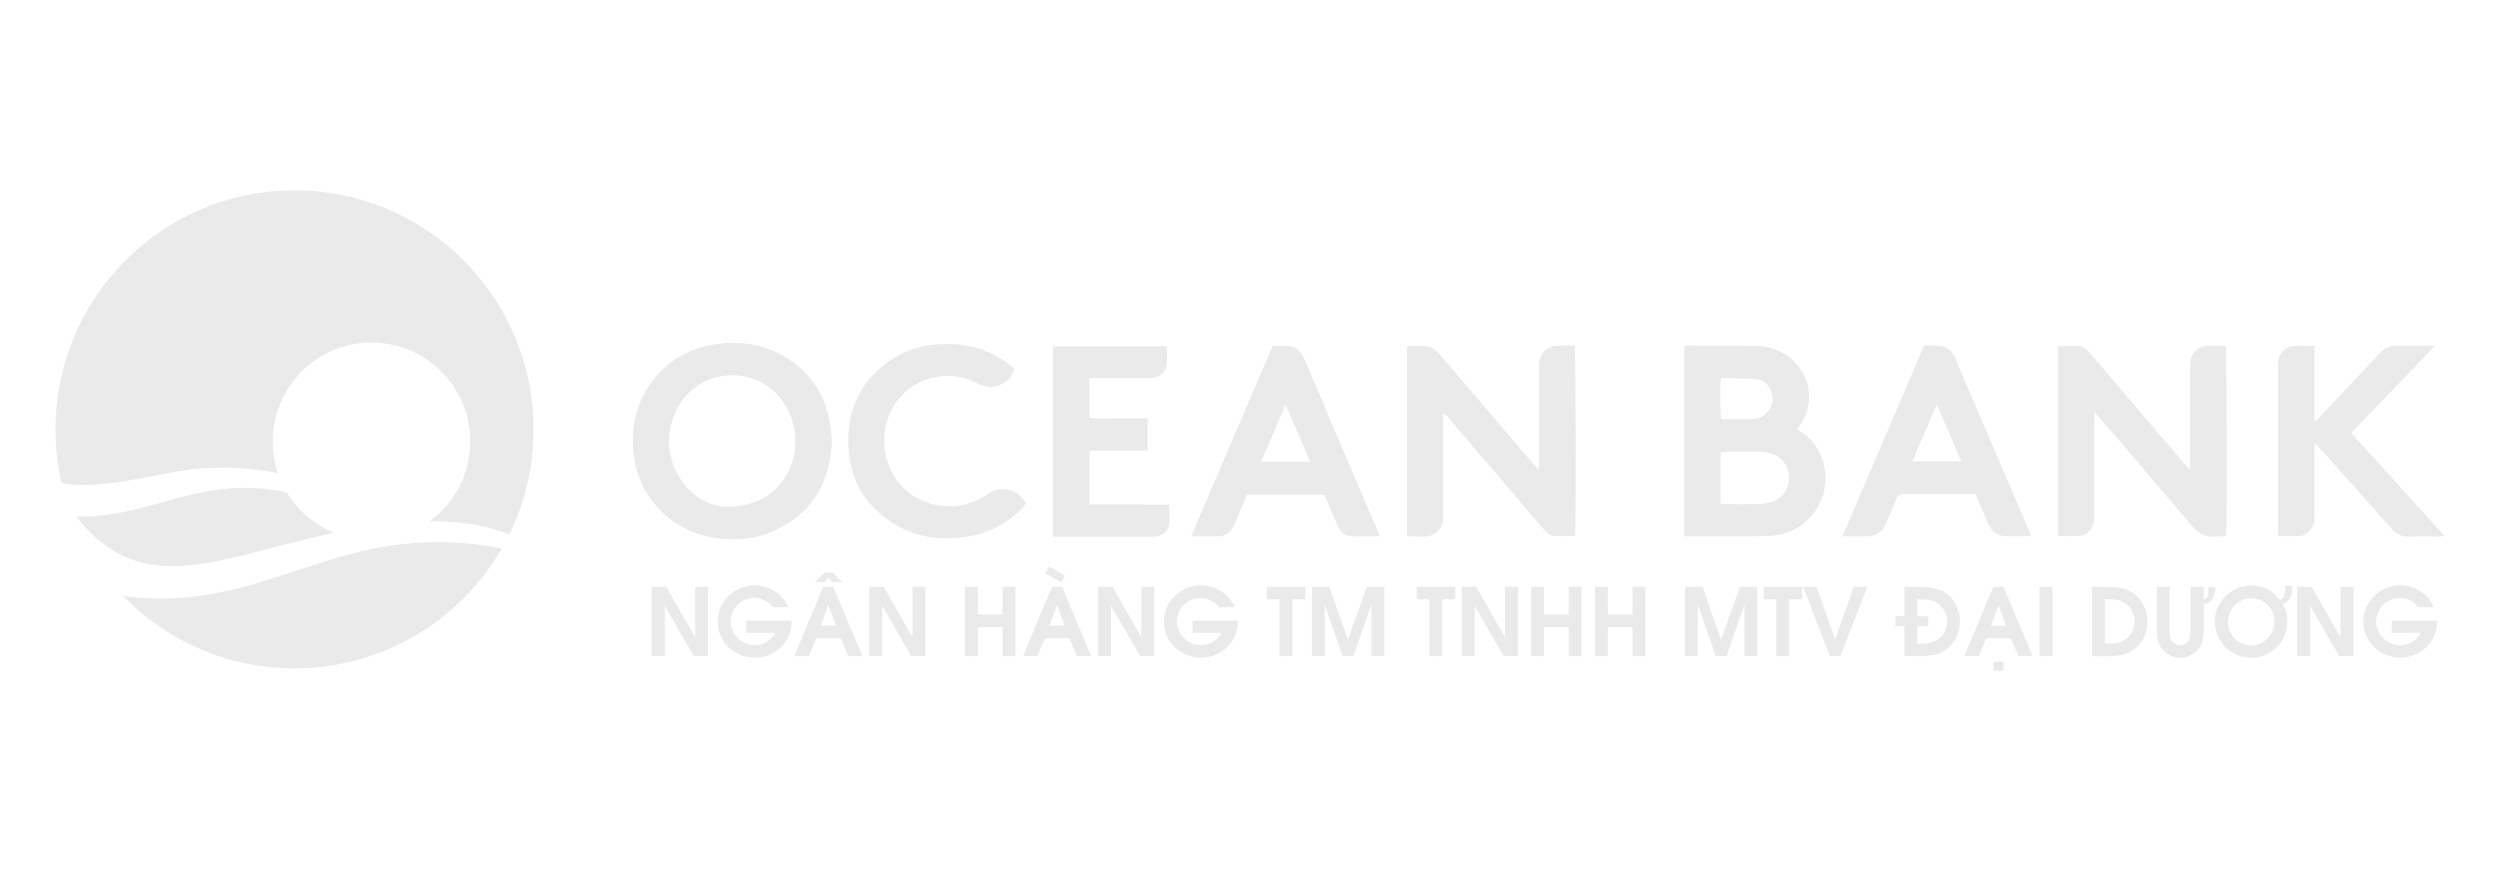 <svg width="90" height="32" viewBox="0 0 90 32" fill="none" xmlns="http://www.w3.org/2000/svg">
<path fill-rule="evenodd" clip-rule="evenodd" d="M80.027 12.446C79.835 12.446 79.642 12.443 79.454 12.45C79.168 12.461 78.93 12.661 78.866 12.94C78.847 13.027 78.847 13.117 78.847 13.207C78.847 14.36 78.847 15.513 78.847 16.67C78.847 16.738 78.84 16.805 78.836 16.918C78.757 16.828 78.704 16.775 78.659 16.719C77.932 15.867 77.201 15.012 76.474 14.161C76.059 13.675 75.645 13.192 75.234 12.706C75.133 12.586 75.012 12.476 74.858 12.465C74.605 12.446 74.353 12.461 74.093 12.461V19.292C74.372 19.292 74.639 19.318 74.903 19.284C75.121 19.258 75.28 19.1 75.351 18.885C75.385 18.783 75.396 18.674 75.396 18.565C75.396 17.404 75.396 16.244 75.396 15.084C75.396 15.016 75.404 14.952 75.408 14.842C75.483 14.922 75.528 14.97 75.573 15.023C76.681 16.316 77.793 17.604 78.885 18.908C79.13 19.201 79.394 19.356 79.77 19.311C79.895 19.296 80.019 19.307 80.14 19.303C80.181 18.976 80.166 12.593 80.125 12.454C80.094 12.454 80.064 12.446 80.034 12.446H80.027Z" fill="#EAEAEA"/>
<path fill-rule="evenodd" clip-rule="evenodd" d="M56.173 12.449C56.101 12.449 56.033 12.449 55.962 12.457C55.709 12.487 55.48 12.69 55.431 12.939C55.408 13.044 55.404 13.154 55.404 13.263C55.404 14.397 55.404 15.535 55.404 16.669C55.404 16.737 55.404 16.804 55.397 16.914C55.318 16.831 55.272 16.782 55.227 16.733C54.508 15.889 53.784 15.049 53.065 14.205C52.639 13.707 52.209 13.206 51.784 12.705C51.644 12.54 51.471 12.449 51.252 12.453C51.094 12.453 50.932 12.453 50.774 12.453C50.732 12.453 50.691 12.468 50.653 12.476V19.291C50.68 19.299 50.699 19.31 50.717 19.31C50.883 19.31 51.049 19.31 51.215 19.314C51.701 19.34 51.987 18.974 51.949 18.583C51.942 18.526 51.949 18.47 51.949 18.409V15.079C51.949 15.015 51.957 14.947 51.957 14.883C52.04 14.924 52.089 14.973 52.13 15.026C52.627 15.606 53.125 16.19 53.622 16.77C54.274 17.532 54.926 18.293 55.574 19.054C55.675 19.174 55.792 19.284 55.951 19.295C56.195 19.31 56.444 19.295 56.7 19.295C56.742 18.986 56.727 12.592 56.685 12.445C56.516 12.445 56.346 12.445 56.173 12.445V12.449Z" fill="#EAEAEA"/>
<path fill-rule="evenodd" clip-rule="evenodd" d="M64.776 15.508C64.749 15.493 64.731 15.471 64.7 15.448C64.746 15.388 64.783 15.339 64.817 15.286C65.25 14.649 65.228 13.824 64.761 13.214C64.373 12.705 63.845 12.472 63.22 12.457C62.406 12.441 61.588 12.449 60.771 12.445C60.729 12.445 60.684 12.453 60.635 12.457V19.31C60.824 19.31 61.001 19.31 61.178 19.31C61.995 19.31 62.809 19.317 63.627 19.295C64.218 19.28 64.749 19.076 65.16 18.628C66.098 17.611 65.774 16.085 64.772 15.508H64.776ZM61.946 13.636C61.969 13.625 61.98 13.613 61.992 13.613C62.391 13.621 62.794 13.613 63.193 13.64C63.498 13.662 63.74 13.9 63.8 14.197C63.86 14.491 63.762 14.736 63.532 14.928C63.401 15.037 63.235 15.083 63.073 15.09C62.703 15.101 62.334 15.09 61.969 15.09C61.927 14.951 61.916 13.937 61.95 13.632L61.946 13.636ZM63.604 18.119C63.483 18.138 63.363 18.149 63.242 18.149C62.865 18.153 62.493 18.149 62.116 18.149C62.067 18.149 62.014 18.146 61.943 18.138V16.281C61.995 16.273 62.044 16.262 62.089 16.262C62.496 16.262 62.903 16.262 63.31 16.262C63.431 16.262 63.551 16.277 63.668 16.3C64.086 16.375 64.406 16.729 64.403 17.215C64.399 17.682 64.067 18.044 63.6 18.112L63.604 18.119Z" fill="#EAEAEA"/>
<path fill-rule="evenodd" clip-rule="evenodd" d="M28.09 12.754C27.404 12.393 26.67 12.284 25.901 12.374C24.997 12.479 24.228 12.849 23.629 13.542C23.011 14.254 22.751 15.094 22.785 16.032C22.815 16.835 23.072 17.554 23.591 18.172C24.191 18.884 24.963 19.269 25.882 19.382C26.583 19.465 27.265 19.393 27.898 19.095C29.258 18.462 29.883 17.351 29.948 15.87C29.929 15.678 29.921 15.471 29.887 15.271C29.691 14.145 29.104 13.289 28.09 12.754ZM28.335 17.053C27.939 17.799 27.205 18.24 26.157 18.244C25.479 18.221 24.805 17.833 24.387 17.057C24.01 16.36 23.987 15.629 24.288 14.902C24.62 14.099 25.426 13.433 26.557 13.519C27.431 13.587 28.218 14.175 28.516 15.128C28.719 15.791 28.663 16.439 28.339 17.053H28.335Z" fill="#EAEAEA"/>
<path fill-rule="evenodd" clip-rule="evenodd" d="M84.645 15.584C85.644 14.544 86.631 13.515 87.652 12.457C87.561 12.453 87.52 12.445 87.475 12.445C87.072 12.445 86.672 12.449 86.269 12.445C86.035 12.442 85.855 12.525 85.696 12.694C84.973 13.466 84.242 14.235 83.515 15.004C83.466 15.056 83.409 15.109 83.361 15.158C83.345 15.154 83.334 15.147 83.319 15.143V12.457C83.044 12.457 82.795 12.442 82.55 12.457C82.306 12.476 82.083 12.69 82.034 12.931C82.016 13.026 82.008 13.12 82.008 13.218C82.008 15.196 82.008 17.174 82.008 19.148C82.008 19.197 82.019 19.246 82.023 19.299C82.283 19.299 82.532 19.306 82.78 19.299C82.912 19.299 83.021 19.223 83.116 19.133C83.263 18.994 83.323 18.82 83.319 18.617C83.319 17.807 83.319 16.997 83.319 16.187C83.319 16.119 83.327 16.055 83.33 15.938C83.428 16.044 83.489 16.111 83.553 16.179C84.408 17.136 85.263 18.089 86.111 19.05C86.265 19.223 86.442 19.317 86.676 19.314C87.072 19.306 87.467 19.314 87.863 19.314C87.9 19.314 87.938 19.299 87.998 19.287C86.872 18.044 85.764 16.823 84.645 15.591V15.584Z" fill="#EAEAEA"/>
<path fill-rule="evenodd" clip-rule="evenodd" d="M71.089 14.536C70.855 13.986 70.614 13.436 70.384 12.886C70.294 12.671 70.151 12.513 69.921 12.464C69.702 12.419 69.48 12.445 69.265 12.445C68.282 14.736 67.31 17.008 66.327 19.306C66.643 19.306 66.926 19.306 67.212 19.306C67.544 19.306 67.766 19.151 67.894 18.85C68.014 18.556 68.154 18.266 68.263 17.968C68.316 17.822 68.395 17.78 68.546 17.784C69.337 17.791 70.128 17.784 70.919 17.784H71.112C71.145 17.855 71.172 17.908 71.198 17.968C71.323 18.262 71.451 18.552 71.571 18.846C71.695 19.151 71.918 19.306 72.249 19.302C72.498 19.302 72.747 19.302 72.995 19.302C73.033 19.302 73.067 19.295 73.123 19.287C73.093 19.212 73.067 19.144 73.04 19.084C72.392 17.565 71.741 16.051 71.089 14.532V14.536ZM68.843 16.612C69.137 15.93 69.42 15.267 69.725 14.559C70.026 15.263 70.313 15.923 70.607 16.612H68.843Z" fill="#EAEAEA"/>
<path fill-rule="evenodd" clip-rule="evenodd" d="M47.696 14.656C47.444 14.065 47.188 13.473 46.935 12.882C46.841 12.663 46.69 12.497 46.449 12.467C46.246 12.441 46.031 12.46 45.816 12.46C44.84 14.735 43.868 17.003 42.881 19.309C43.224 19.309 43.522 19.309 43.823 19.309C44.109 19.309 44.305 19.162 44.422 18.91C44.494 18.759 44.554 18.605 44.618 18.454C44.709 18.239 44.803 18.021 44.893 17.81H47.674C47.719 17.915 47.76 18.006 47.802 18.1C47.919 18.367 48.032 18.639 48.145 18.91C48.239 19.121 48.393 19.283 48.627 19.298C48.97 19.32 49.312 19.305 49.682 19.305C49.652 19.234 49.629 19.177 49.603 19.121C48.966 17.633 48.329 16.148 47.692 14.66L47.696 14.656ZM45.402 16.623C45.684 15.941 45.978 15.282 46.28 14.573C46.592 15.274 46.867 15.933 47.165 16.623H45.402Z" fill="#EAEAEA"/>
<path fill-rule="evenodd" clip-rule="evenodd" d="M41.13 18.158H40.173C39.857 18.158 39.541 18.158 39.217 18.158V16.221H41.311V15.061H40.611C40.373 15.061 40.14 15.061 39.902 15.061C39.676 15.061 39.446 15.076 39.217 15.046V13.61H41.285C41.356 13.61 41.424 13.61 41.496 13.607C41.722 13.588 41.933 13.422 41.982 13.207C42.038 12.962 42.012 12.717 42.005 12.469H37.909V19.322H38.109C39.198 19.322 40.29 19.322 41.379 19.322C41.451 19.322 41.519 19.322 41.59 19.314C41.843 19.292 42.065 19.111 42.091 18.862C42.118 18.636 42.095 18.41 42.095 18.165H41.13V18.158Z" fill="#EAEAEA"/>
<path fill-rule="evenodd" clip-rule="evenodd" d="M36.1 17.611C35.885 17.611 35.708 17.69 35.531 17.807C34.909 18.218 34.235 18.323 33.519 18.135C32.442 17.848 31.812 16.861 31.831 15.836C31.861 14.088 33.598 13.022 35.132 13.779C35.264 13.843 35.403 13.892 35.546 13.919C35.953 13.994 36.439 13.678 36.511 13.282C36.496 13.267 36.48 13.244 36.462 13.229C36.42 13.192 36.375 13.154 36.33 13.12C35.791 12.706 35.181 12.468 34.506 12.404C33.557 12.314 32.675 12.506 31.903 13.079C30.999 13.753 30.554 14.676 30.539 15.795C30.52 17.163 31.089 18.225 32.283 18.915C33.003 19.329 33.791 19.442 34.612 19.348C35.279 19.272 35.885 19.043 36.42 18.636C36.612 18.489 36.793 18.327 36.936 18.127C36.748 17.792 36.477 17.615 36.096 17.611H36.1Z" fill="#EAEAEA"/>
<path fill-rule="evenodd" clip-rule="evenodd" d="M10.602 24.06C13.793 24.06 16.578 22.323 18.062 19.746C12.173 18.597 9.687 22.15 4.435 21.457C5.998 23.066 8.184 24.06 10.602 24.06Z" fill="#EAEAEA"/>
<path fill-rule="evenodd" clip-rule="evenodd" d="M10.604 6.852C5.853 6.852 1.998 10.706 1.998 15.457C1.998 16.12 2.074 16.764 2.213 17.382C2.673 17.514 3.679 17.525 5.86 17.069C6.798 16.873 8.204 16.674 10.004 17.035C9.88 16.674 9.816 16.289 9.816 15.89C9.816 13.927 11.41 12.333 13.373 12.333C15.335 12.333 16.929 13.927 16.929 15.89C16.929 17.073 16.353 18.12 15.464 18.768C16.293 18.765 17.427 18.848 18.331 19.247C18.892 18.105 19.209 16.817 19.209 15.46C19.209 10.706 15.354 6.852 10.604 6.852Z" fill="#EAEAEA"/>
<path fill-rule="evenodd" clip-rule="evenodd" d="M10.329 17.731C7.229 17.046 5.39 18.677 2.771 18.59L2.798 18.662C3.683 19.773 4.636 20.244 5.691 20.354L6.128 20.38C7.805 20.402 9.73 19.653 12.028 19.182C11.316 18.892 10.721 18.379 10.329 17.731Z" fill="#EAEAEA"/>
<path d="M23.466 23.619V21.125H23.986L25.026 22.945V21.125H25.489V23.619H24.977L23.929 21.803V23.619H23.466Z" fill="#EAEAEA"/>
<path d="M28.37 21.858H27.817C27.767 21.79 27.707 21.73 27.639 21.681C27.568 21.632 27.492 21.594 27.413 21.568C27.33 21.541 27.248 21.526 27.165 21.526C26.946 21.526 26.754 21.598 26.588 21.741C26.532 21.79 26.483 21.85 26.438 21.918C26.392 21.986 26.362 22.061 26.336 22.14C26.313 22.219 26.298 22.295 26.298 22.37C26.298 22.476 26.321 22.577 26.362 22.683C26.407 22.788 26.464 22.875 26.535 22.95C26.622 23.041 26.72 23.109 26.833 23.158C26.946 23.206 27.059 23.229 27.183 23.229C27.33 23.229 27.47 23.188 27.605 23.105C27.741 23.022 27.843 22.916 27.911 22.781H26.867V22.344H28.495V22.396C28.495 22.634 28.434 22.852 28.314 23.044C28.193 23.24 28.031 23.395 27.828 23.504C27.624 23.617 27.406 23.674 27.168 23.674C26.991 23.674 26.822 23.64 26.66 23.576C26.498 23.512 26.355 23.418 26.23 23.301C26.106 23.184 26.008 23.044 25.94 22.886C25.869 22.728 25.835 22.558 25.835 22.378C25.835 22.197 25.869 22.027 25.94 21.869C26.012 21.711 26.106 21.571 26.23 21.451C26.355 21.33 26.498 21.24 26.66 21.172C26.822 21.104 26.991 21.07 27.165 21.07C27.338 21.07 27.5 21.101 27.662 21.165C27.824 21.229 27.967 21.319 28.091 21.436C28.216 21.553 28.31 21.692 28.37 21.846V21.858Z" fill="#EAEAEA"/>
<path d="M28.595 23.62L29.635 21.125H29.997L31.048 23.62H30.539L30.268 22.975H29.386L29.111 23.62H28.599H28.595ZM29.326 20.956L29.695 20.609H29.959L30.328 20.956H29.963L29.827 20.794L29.688 20.956H29.322H29.326ZM29.552 22.523H30.087L29.819 21.77L29.552 22.523Z" fill="#EAEAEA"/>
<path d="M31.294 23.619V21.125H31.814L32.853 22.945V21.125H33.317V23.619H32.804L31.757 21.803V23.619H31.294Z" fill="#EAEAEA"/>
<path d="M34.737 23.619V21.125H35.201V22.123H36.09V21.125H36.553V23.619H36.09V22.572H35.201V23.619H34.737Z" fill="#EAEAEA"/>
<path d="M36.83 23.619L37.87 21.125H38.232L39.283 23.619H38.774L38.503 22.975H37.621L37.346 23.619H36.834H36.83ZM37.633 20.643L37.776 20.383L38.337 20.726L38.205 20.959L37.636 20.646L37.633 20.643ZM37.783 22.523H38.318L38.051 21.769L37.783 22.523Z" fill="#EAEAEA"/>
<path d="M39.531 23.619V21.125H40.051L41.09 22.945V21.125H41.554V23.619H41.042L39.994 21.803V23.619H39.531Z" fill="#EAEAEA"/>
<path d="M44.435 21.858H43.881C43.832 21.79 43.772 21.73 43.704 21.681C43.636 21.632 43.557 21.594 43.478 21.568C43.395 21.541 43.312 21.526 43.23 21.526C43.011 21.526 42.819 21.598 42.653 21.741C42.596 21.79 42.548 21.85 42.502 21.918C42.457 21.986 42.427 22.061 42.401 22.14C42.378 22.219 42.363 22.295 42.363 22.37C42.363 22.476 42.386 22.577 42.427 22.683C42.472 22.788 42.529 22.875 42.6 22.95C42.687 23.041 42.785 23.109 42.898 23.158C43.011 23.206 43.124 23.229 43.248 23.229C43.395 23.229 43.535 23.188 43.67 23.105C43.806 23.022 43.908 22.916 43.975 22.781H42.932V22.344H44.559V22.396C44.559 22.634 44.499 22.852 44.379 23.044C44.258 23.24 44.096 23.395 43.893 23.504C43.689 23.617 43.471 23.674 43.233 23.674C43.056 23.674 42.887 23.64 42.725 23.576C42.563 23.512 42.419 23.418 42.295 23.301C42.171 23.184 42.073 23.044 42.005 22.886C41.933 22.728 41.9 22.558 41.9 22.378C41.9 22.197 41.933 22.027 42.005 21.869C42.073 21.711 42.171 21.571 42.295 21.451C42.419 21.33 42.563 21.24 42.725 21.172C42.887 21.104 43.056 21.07 43.23 21.07C43.403 21.07 43.565 21.101 43.727 21.165C43.889 21.229 44.032 21.319 44.156 21.436C44.281 21.553 44.375 21.692 44.435 21.846V21.858Z" fill="#EAEAEA"/>
<path d="M46.062 23.619V21.573H45.606V21.125H46.992V21.573H46.525V23.619H46.062Z" fill="#EAEAEA"/>
<path d="M47.229 23.619V21.125H47.858L48.525 23.031L49.203 21.125H49.833V23.619H49.369V21.75L48.725 23.619H48.333L47.689 21.75V23.619H47.225H47.229Z" fill="#EAEAEA"/>
<path d="M51.459 23.619V21.573H51.003V21.125H52.389V21.573H51.922V23.619H51.459Z" fill="#EAEAEA"/>
<path d="M52.623 23.619V21.125H53.143L54.182 22.945V21.125H54.646V23.619H54.133L53.086 21.803V23.619H52.623Z" fill="#EAEAEA"/>
<path d="M55.121 23.619V21.125H55.584V22.123H56.473V21.125H56.937V23.619H56.473V22.572H55.584V23.619H55.121Z" fill="#EAEAEA"/>
<path d="M57.42 23.619V21.125H57.883V22.123H58.772V21.125H59.236V23.619H58.772V22.572H57.883V23.619H57.42Z" fill="#EAEAEA"/>
<path d="M60.661 23.619V21.125H61.29L61.957 23.031L62.635 21.125H63.264V23.619H62.801V21.75L62.157 23.619H61.765L61.12 21.75V23.619H60.657H60.661Z" fill="#EAEAEA"/>
<path d="M63.947 23.619V21.573H63.491V21.125H64.877V21.573H64.41V23.619H63.947Z" fill="#EAEAEA"/>
<path d="M65.878 23.619L64.91 21.125H65.396L66.066 23.024L66.737 21.125H67.223L66.258 23.619H65.878Z" fill="#EAEAEA"/>
<path d="M69.095 23.619H68.56V22.538H68.236V22.18H68.56V21.125H69.084C69.186 21.125 69.284 21.129 69.378 21.14C69.476 21.148 69.566 21.163 69.649 21.181C69.732 21.2 69.819 21.23 69.902 21.268C69.984 21.306 70.064 21.355 70.131 21.415C70.267 21.528 70.369 21.671 70.444 21.848C70.519 22.026 70.557 22.203 70.557 22.383C70.557 22.47 70.546 22.557 70.527 22.647C70.508 22.738 70.478 22.82 70.44 22.907C70.403 22.99 70.358 23.069 70.305 23.141C70.252 23.212 70.192 23.276 70.124 23.337C69.988 23.45 69.838 23.529 69.672 23.566C69.506 23.604 69.31 23.623 69.088 23.623L69.095 23.619ZM69.416 22.184V22.542H69.024V23.175H69.08C69.178 23.175 69.269 23.175 69.348 23.163C69.427 23.152 69.506 23.141 69.581 23.114C69.66 23.088 69.732 23.05 69.796 23.001C69.89 22.93 69.966 22.839 70.018 22.73C70.071 22.621 70.097 22.508 70.097 22.383C70.097 22.297 70.086 22.214 70.06 22.131C70.034 22.048 69.996 21.973 69.947 21.901C69.898 21.829 69.838 21.773 69.766 21.724C69.672 21.66 69.57 21.619 69.461 21.6C69.352 21.585 69.216 21.573 69.058 21.573H69.024V22.184H69.416Z" fill="#EAEAEA"/>
<path d="M70.72 23.619L71.76 21.125H72.122L73.173 23.619H72.664L72.393 22.975H71.511L71.237 23.619H70.724H70.72ZM71.677 22.526H72.212L71.945 21.773L71.677 22.526ZM71.768 24.147V23.823H72.126V24.147H71.768Z" fill="#EAEAEA"/>
<path d="M73.425 23.619V21.125H73.888V23.619H73.425Z" fill="#EAEAEA"/>
<path d="M75.311 23.619V21.125H75.835C75.936 21.125 76.034 21.129 76.129 21.14C76.223 21.151 76.317 21.163 76.4 21.181C76.483 21.2 76.569 21.23 76.652 21.268C76.735 21.306 76.81 21.355 76.882 21.415C77.018 21.528 77.119 21.671 77.198 21.848C77.274 22.026 77.311 22.203 77.311 22.383C77.311 22.47 77.3 22.557 77.281 22.647C77.263 22.738 77.236 22.82 77.198 22.907C77.161 22.99 77.116 23.069 77.063 23.141C77.01 23.212 76.95 23.276 76.882 23.337C76.746 23.45 76.596 23.529 76.43 23.566C76.264 23.604 76.068 23.623 75.846 23.623H75.311V23.619ZM75.774 23.171H75.831C75.929 23.171 76.019 23.171 76.098 23.16C76.177 23.152 76.257 23.137 76.332 23.11C76.411 23.084 76.483 23.047 76.547 22.997C76.641 22.926 76.716 22.835 76.769 22.726C76.822 22.617 76.848 22.504 76.848 22.38C76.848 22.293 76.837 22.21 76.81 22.127C76.784 22.044 76.746 21.969 76.697 21.897C76.648 21.826 76.588 21.769 76.516 21.72C76.422 21.656 76.321 21.615 76.211 21.596C76.102 21.581 75.966 21.57 75.808 21.57H75.774V23.167V23.171Z" fill="#EAEAEA"/>
<path d="M77.642 21.125H78.105V22.681C78.105 22.76 78.105 22.82 78.113 22.869C78.117 22.918 78.132 22.967 78.154 23.02C78.188 23.084 78.237 23.137 78.294 23.175C78.35 23.212 78.414 23.231 78.486 23.231C78.546 23.231 78.606 23.216 78.663 23.182C78.719 23.148 78.765 23.107 78.799 23.054C78.829 23.005 78.848 22.948 78.855 22.896C78.863 22.839 78.866 22.768 78.866 22.681V21.125H79.33V21.573C79.394 21.573 79.439 21.539 79.466 21.472C79.492 21.404 79.507 21.291 79.507 21.129H79.756C79.756 21.328 79.71 21.479 79.631 21.585C79.552 21.69 79.454 21.743 79.334 21.743V22.685C79.334 22.832 79.322 22.956 79.296 23.065C79.273 23.175 79.224 23.273 79.149 23.359C79.066 23.461 78.964 23.536 78.848 23.596C78.731 23.657 78.61 23.683 78.486 23.683C78.373 23.683 78.256 23.657 78.143 23.6C78.026 23.544 77.928 23.472 77.849 23.382C77.789 23.314 77.748 23.246 77.717 23.175C77.687 23.103 77.668 23.028 77.661 22.952C77.65 22.877 77.646 22.787 77.646 22.685V21.129L77.642 21.125Z" fill="#EAEAEA"/>
<path d="M81.038 21.078C81.208 21.078 81.362 21.105 81.494 21.154C81.63 21.203 81.743 21.263 81.833 21.342C81.924 21.421 82.003 21.504 82.063 21.594C82.131 21.594 82.18 21.549 82.217 21.462C82.251 21.376 82.27 21.248 82.27 21.086H82.53C82.53 21.225 82.511 21.342 82.477 21.44C82.44 21.538 82.394 21.613 82.338 21.662C82.281 21.711 82.225 21.738 82.165 21.738C82.221 21.828 82.266 21.918 82.296 22.02C82.327 22.118 82.342 22.242 82.342 22.386C82.342 22.619 82.281 22.838 82.165 23.037C82.048 23.237 81.89 23.395 81.69 23.508C81.49 23.625 81.275 23.681 81.042 23.681C80.868 23.681 80.703 23.648 80.541 23.58C80.379 23.512 80.239 23.418 80.119 23.301C79.998 23.18 79.904 23.041 79.836 22.887C79.768 22.728 79.734 22.563 79.734 22.389C79.734 22.152 79.791 21.933 79.908 21.734C80.025 21.534 80.183 21.376 80.382 21.259C80.582 21.142 80.801 21.082 81.034 21.082L81.038 21.078ZM81.882 22.386C81.882 22.231 81.844 22.088 81.769 21.956C81.694 21.824 81.592 21.719 81.46 21.643C81.328 21.568 81.189 21.53 81.038 21.53V21.541C80.887 21.541 80.744 21.579 80.616 21.658C80.488 21.734 80.386 21.839 80.315 21.967C80.243 22.095 80.205 22.238 80.205 22.393C80.205 22.547 80.243 22.687 80.319 22.815C80.394 22.943 80.496 23.049 80.624 23.124C80.752 23.199 80.891 23.237 81.038 23.237C81.185 23.237 81.328 23.199 81.456 23.124C81.584 23.045 81.69 22.943 81.765 22.811C81.841 22.679 81.878 22.54 81.878 22.389L81.882 22.386Z" fill="#EAEAEA"/>
<path d="M82.7 23.619V21.125H83.219L84.259 22.945V21.125H84.723V23.619H84.21L83.163 21.803V23.619H82.7Z" fill="#EAEAEA"/>
<path d="M87.606 21.858H87.056C87.007 21.79 86.947 21.73 86.879 21.681C86.807 21.632 86.732 21.594 86.653 21.568C86.57 21.541 86.487 21.526 86.404 21.526C86.186 21.526 85.994 21.598 85.828 21.741C85.771 21.79 85.722 21.85 85.677 21.918C85.632 21.986 85.598 22.061 85.575 22.14C85.553 22.219 85.538 22.295 85.538 22.37C85.538 22.476 85.56 22.577 85.602 22.683C85.647 22.788 85.704 22.875 85.775 22.95C85.862 23.041 85.96 23.109 86.073 23.158C86.186 23.206 86.299 23.229 86.423 23.229C86.57 23.229 86.71 23.188 86.845 23.105C86.981 23.022 87.082 22.916 87.15 22.781H86.107V22.344H87.734V22.396C87.734 22.634 87.674 22.852 87.553 23.044C87.433 23.24 87.271 23.395 87.067 23.504C86.864 23.617 86.645 23.674 86.412 23.674C86.235 23.674 86.065 23.64 85.903 23.576C85.741 23.512 85.598 23.418 85.478 23.301C85.353 23.184 85.255 23.044 85.184 22.886C85.112 22.728 85.078 22.558 85.078 22.378C85.078 22.197 85.112 22.027 85.184 21.869C85.255 21.711 85.349 21.571 85.474 21.451C85.598 21.33 85.741 21.24 85.9 21.172C86.061 21.104 86.231 21.07 86.404 21.07C86.578 21.07 86.74 21.101 86.902 21.165C87.064 21.229 87.207 21.319 87.331 21.436C87.456 21.553 87.55 21.692 87.61 21.846L87.606 21.858Z" fill="#EAEAEA"/>
</svg>
